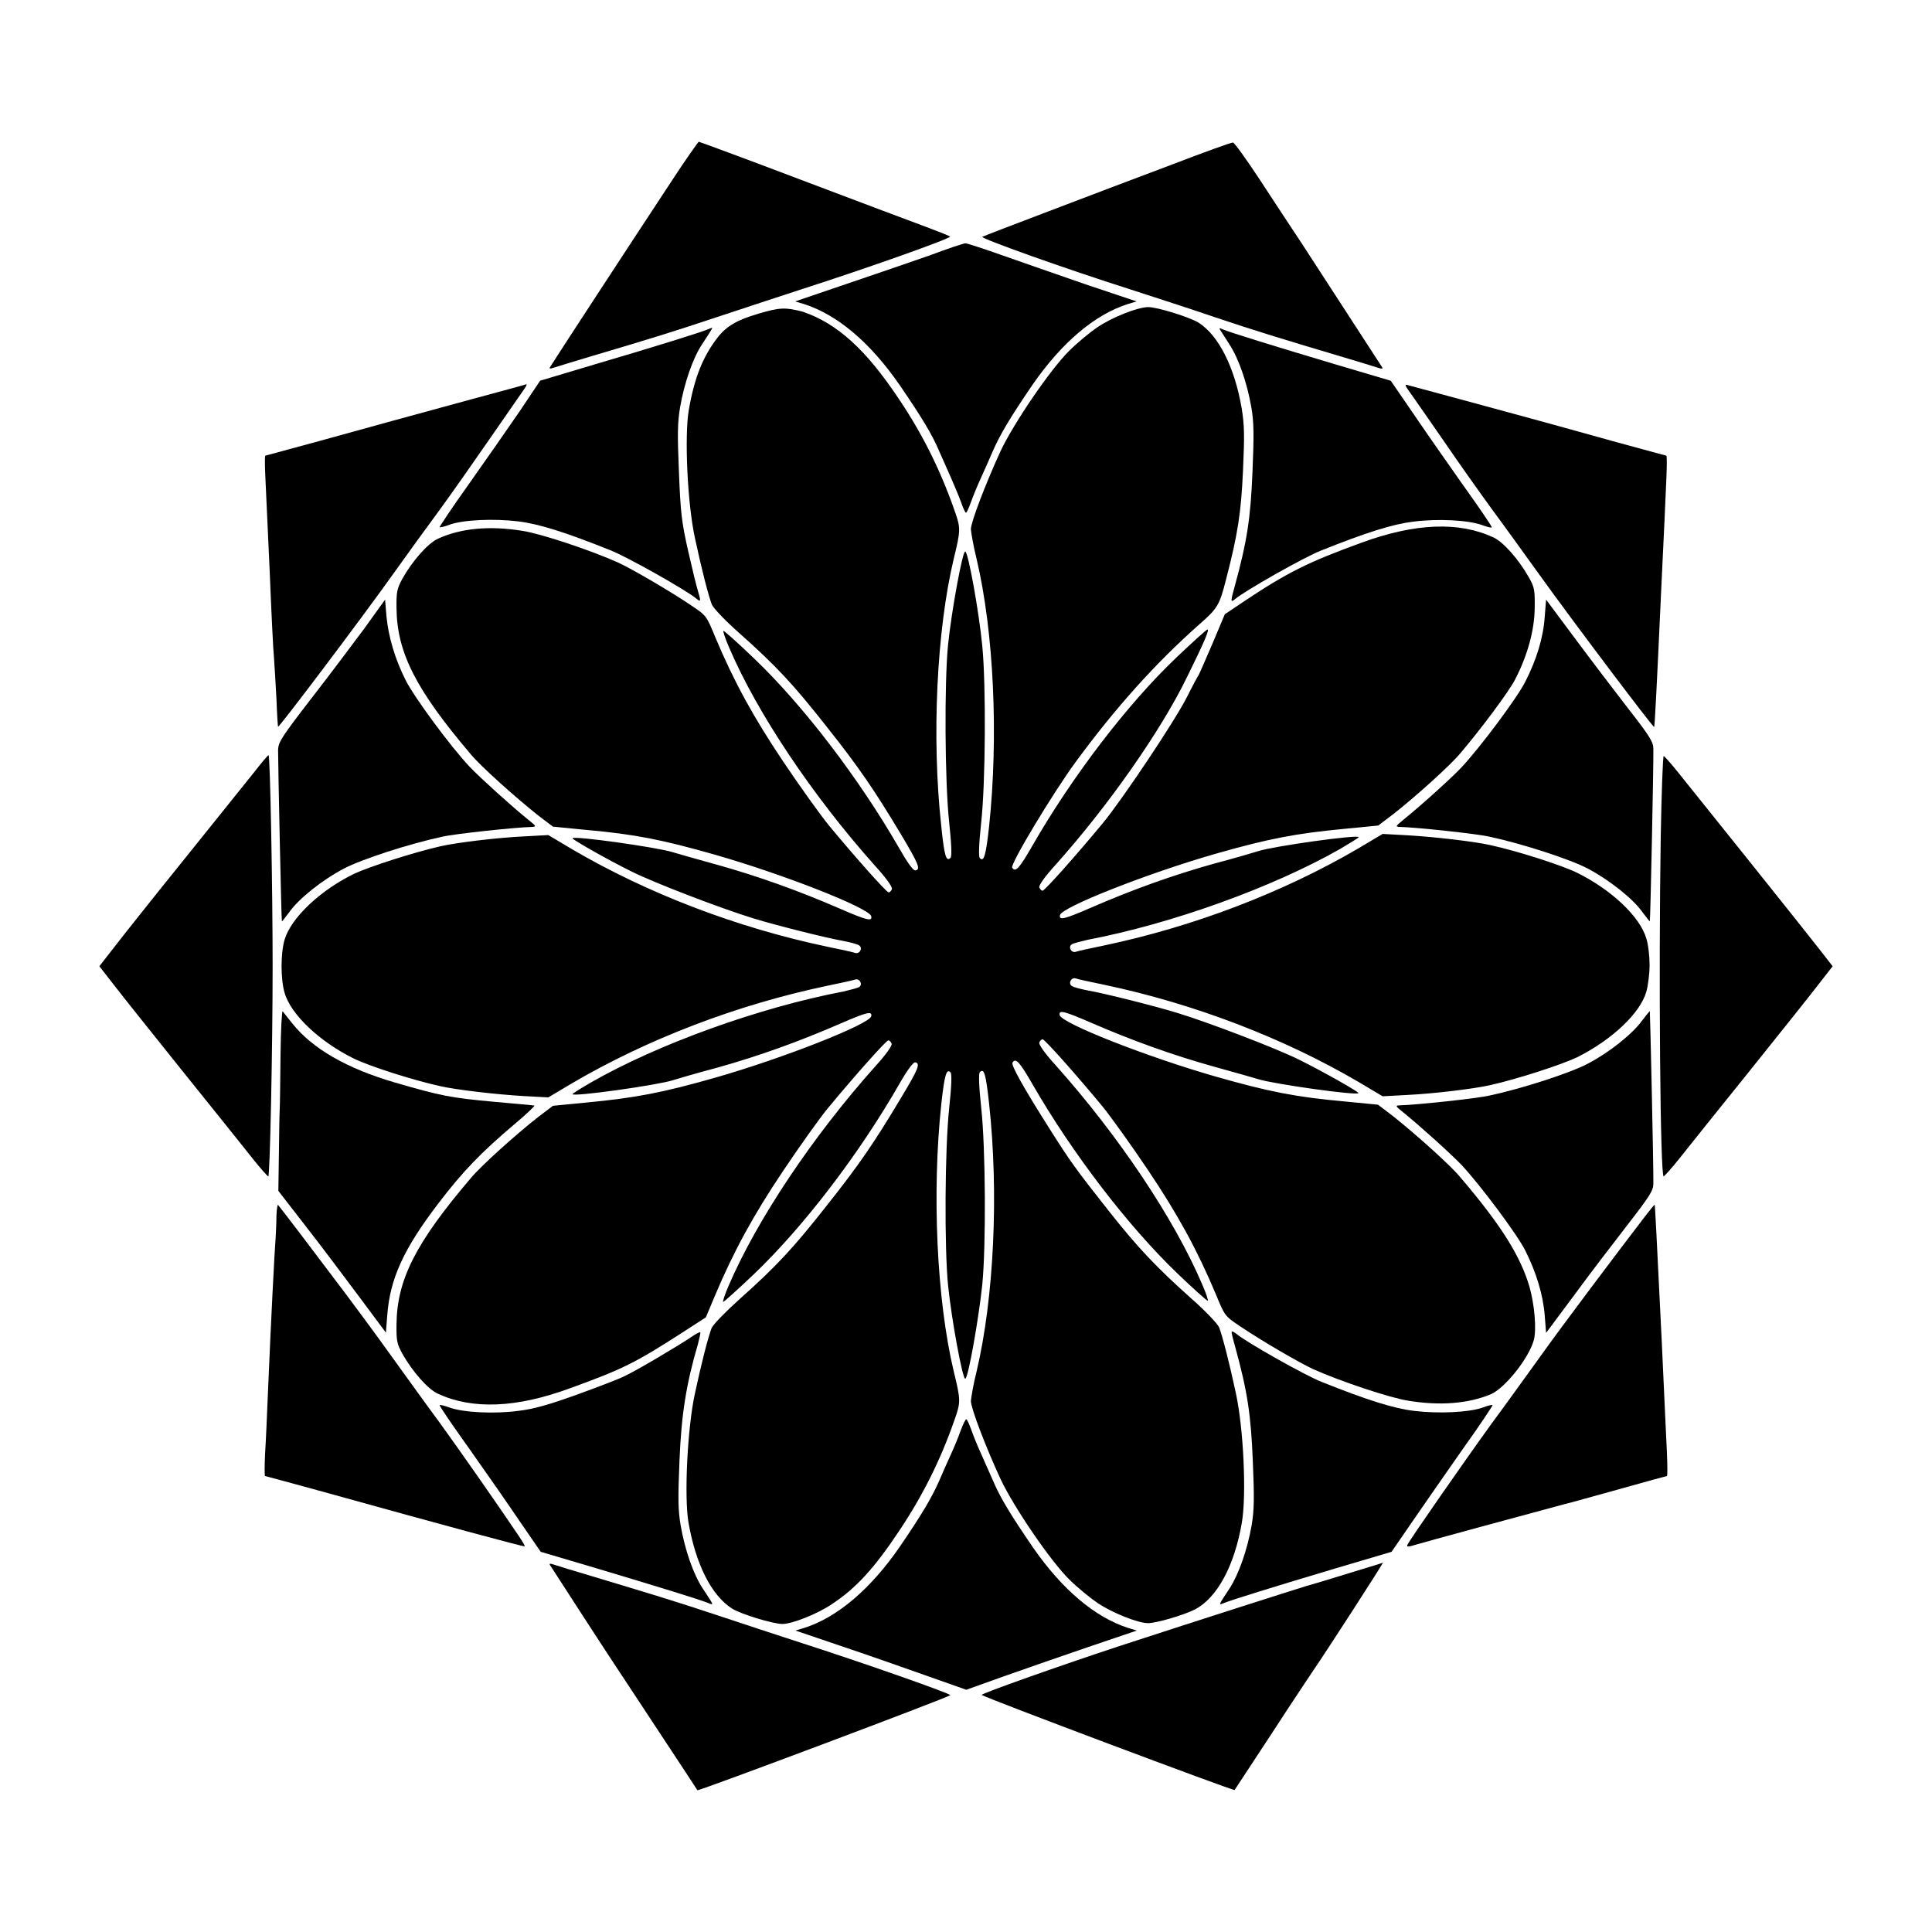 <?xml version="1.0" encoding="UTF-8"?>
<!-- Uploaded to: ICON Repo, www.svgrepo.com, Generator: ICON Repo Mixer Tools -->
<svg fill="#000000" width="800px" height="800px" version="1.1" viewBox="144 144 512 512" xmlns="http://www.w3.org/2000/svg">
 <g>
  <path d="m321.69 192.43c-12.234 18.57-30.66 46.781-31.883 48.797-0.359 0.504-0.07 0.574 1.152 0.145 0.863-0.289 5.398-1.656 9.934-3.023 15.836-4.68 21.809-6.551 33.25-10.363 6.332-2.086 16.336-5.398 22.312-7.34 17.059-5.469 39.801-13.531 39.297-13.961-0.215-0.215-3.168-1.367-6.621-2.664-3.383-1.223-18.211-6.836-32.891-12.379-14.754-5.613-26.918-10.078-27.062-10.078-0.219 0.141-3.602 4.894-7.488 10.867z"/>
  <path d="m454.77 187.54c-8.422 3.168-23.102 8.707-32.676 12.379-9.5 3.598-17.562 6.695-17.777 6.836-0.504 0.434 22.312 8.566 39.297 13.961 5.973 1.941 16.051 5.184 22.312 7.34 11.371 3.816 17.344 5.613 33.25 10.363 4.606 1.367 9.141 2.734 9.934 3.023 1.152 0.359 1.441 0.359 1.152-0.145-0.648-1.008-16.121-24.832-21.305-32.82-2.59-3.887-7.559-11.445-11.082-16.84-3.598-5.469-6.766-9.859-7.125-9.859-0.363-0.07-7.559 2.523-15.98 5.762z"/>
  <path d="m390.5 211.64c-4.75 1.656-14.754 5.109-22.238 7.629l-13.531 4.606 2.375 0.719c8.781 2.809 17.488 10.148 25.262 21.375 5.902 8.637 8.637 13.098 10.578 17.707 0.863 2.016 2.305 5.109 3.094 6.981 0.793 1.871 2.016 4.68 2.59 6.262 0.574 1.656 1.152 2.949 1.367 2.949s0.793-1.367 1.367-2.949 1.727-4.391 2.59-6.262 2.231-4.965 3.094-6.981c2.016-4.606 4.68-9.07 10.578-17.707 7.773-11.227 16.48-18.57 25.191-21.375l2.375-0.719-13.523-4.531c-7.414-2.59-17.488-6.047-22.312-7.773-4.82-1.727-9.141-3.094-9.5-3.094-0.434 0-4.606 1.367-9.355 3.164z"/>
  <path d="m344.8 227.19c-5.398 1.582-8.277 3.238-10.578 6.191-3.957 5.109-6.191 10.652-7.699 19.359-1.152 6.91-0.359 24.758 1.656 33.898 1.727 8.133 3.598 15.332 4.461 17.562 0.434 1.008 3.672 4.391 7.34 7.629 9.859 8.781 14.324 13.602 23.102 24.758 8.637 10.867 12.668 16.84 19.719 28.574 4.606 7.773 5.254 9.211 3.816 9.5-0.574 0.145-2.086-1.941-4.461-6.117-10.578-18.352-25.336-37.641-38.289-50.02-4.246-4.102-7.918-7.34-8.133-7.34-0.215 0 0.434 2.016 1.512 4.461 7.414 17.344 22.094 39.227 38.578 57.723 3.094 3.383 4.75 5.758 4.535 6.262-0.145 0.434-0.574 0.863-0.863 0.863-0.574 0-9.07-9.574-15.977-17.922-2.086-2.59-7.484-10.078-11.875-16.625-7.988-11.875-13.172-21.375-18.066-33.035-2.375-5.758-2.375-5.758-6.332-8.422-5.828-3.957-16.051-9.859-19.359-11.371-7.34-3.312-20.586-7.699-25.336-8.422-8.781-1.441-16.48-0.719-22.527 2.086-2.664 1.223-6.766 5.902-9.43 10.652-1.367 2.59-1.582 3.383-1.512 7.844 0.145 11.66 5.109 21.449 19.648 38.578 2.59 3.168 12.02 11.586 17.922 16.266l3.887 2.949 8.852 0.863c12.883 1.152 20.152 2.59 34.258 6.621 18.066 5.184 40.809 14.105 41.242 16.266 0.289 1.441-1.152 1.078-8.133-1.941-11.082-4.82-21.734-8.637-32.531-11.66-5.688-1.582-11.082-3.094-11.949-3.383-4.102-1.297-26.559-4.461-26.559-3.672 0 0.359 9.211 5.613 15.617 8.781 6.047 3.023 23.895 9.859 32.387 12.453 5.613 1.727 18.93 5.109 23.824 5.973 1.871 0.359 3.742 0.863 4.102 1.152 1.078 0.648 0.215 2.375-1.008 2.016-0.574-0.215-3.887-0.938-7.414-1.656-23.969-5.039-47.574-14.105-67.512-25.766l-6.406-3.816-6.621 0.359c-7.34 0.359-17.707 1.656-21.879 2.59-7.269 1.656-18.855 5.398-23.031 7.34-9.07 4.461-16.625 11.66-18.352 17.418-1.078 3.598-1.078 10.508 0 14.105 1.656 5.758 9.285 12.957 18.352 17.418 4.102 2.016 15.762 5.758 23.031 7.34 4.176 0.938 14.539 2.16 21.879 2.59l6.621 0.359 6.406-3.816c19.938-11.66 43.543-20.727 67.512-25.766 3.527-0.719 6.836-1.441 7.414-1.656 1.223-0.359 2.086 1.367 1.008 2.016-0.359 0.215-2.231 0.719-4.102 1.152-22.312 4.246-49.086 13.891-66.934 24.109-2.734 1.582-4.894 2.949-4.894 3.094 0 0.793 22.527-2.375 26.559-3.672 0.863-0.289 6.262-1.871 11.949-3.383 10.797-3.023 21.449-6.836 32.531-11.66 6.981-3.023 8.422-3.383 8.133-1.941-0.359 2.086-23.176 11.082-41.242 16.266-14.105 4.031-21.375 5.398-34.258 6.621l-8.852 0.863-3.887 2.949c-5.902 4.606-15.332 13.098-17.922 16.266-14.609 17.129-19.504 26.918-19.648 38.578-0.07 4.535 0.145 5.324 1.512 7.844 2.664 4.75 6.766 9.43 9.43 10.652 9.141 4.246 20.801 3.816 35.051-1.441 14.105-5.109 17.344-6.766 29.867-14.828l6.117-3.957 2.445-5.828c4.894-11.586 10.078-21.16 18.066-33.035 4.391-6.551 9.715-14.035 11.875-16.625 6.91-8.348 15.402-17.922 15.977-17.922 0.289 0 0.648 0.359 0.863 0.863s-1.441 2.879-4.535 6.262c-16.48 18.496-31.094 40.375-38.578 57.723-1.078 2.445-1.727 4.461-1.512 4.461s3.887-3.312 8.133-7.34c13.098-12.523 27.852-31.738 38.648-50.598 2.16-3.742 3.598-5.613 4.102-5.543 1.441 0.289 0.863 1.727-3.816 9.5-7.055 11.805-11.082 17.707-19.719 28.574-8.781 11.156-13.242 15.977-23.102 24.758-3.672 3.312-6.91 6.621-7.34 7.629-0.863 2.231-2.734 9.43-4.461 17.562-1.941 9.141-2.809 26.988-1.656 33.898 1.941 11.156 6.117 19.359 11.516 22.816 2.375 1.512 10.941 4.102 13.387 4.102 2.59 0 9.5-2.734 13.316-5.398 6.191-4.102 11.082-9.43 17.633-19.289 6.117-9.141 10.867-18.57 14.539-29.078 1.801-5.039 1.801-5.398-0.07-13.098-4.535-19-5.828-47.43-3.312-70.965 0.863-7.773 1.367-9.43 2.445-8.348 0.359 0.359 0.289 3.383-0.359 9.5-1.152 10.578-1.297 37.066-0.289 47 0.938 9.141 3.816 24.688 4.535 24.688 0.793 0 3.598-16.051 4.535-25.047 1.008-10.363 0.863-36.273-0.289-46.711-0.648-6.117-0.719-9.141-0.359-9.5 1.152-1.152 1.582 0.574 2.445 8.348 2.59 23.75 1.297 51.461-3.312 70.965-0.863 3.383-1.441 6.91-1.512 7.844 0 1.871 3.887 12.09 7.844 20.656 3.598 7.629 13.316 21.809 18.211 26.629 2.086 2.086 5.613 4.965 7.629 6.332 3.816 2.519 10.578 5.254 13.242 5.254 2.231 0 9.355-2.086 12.379-3.598 5.902-3.023 10.578-11.586 12.523-23.176 1.223-7.34 0.434-24.688-1.582-34.043-1.727-8.133-3.598-15.332-4.461-17.562-0.434-1.008-3.672-4.391-7.34-7.629-9.355-8.348-14.18-13.457-21.809-23.102-8.926-11.301-10.363-13.316-15.906-22.094-6.981-11.012-10.078-16.625-9.715-17.344 0.863-1.367 1.871-0.215 5.324 5.758 10.578 18.352 25.336 37.57 38.289 50.02 4.246 4.102 7.918 7.34 8.133 7.34 0.215 0-0.434-2.016-1.512-4.461-7.414-17.344-22.094-39.227-38.578-57.723-3.094-3.383-4.75-5.758-4.535-6.262 0.145-0.434 0.574-0.863 0.863-0.863 0.574 0 9.07 9.574 15.977 17.922 2.086 2.59 7.484 10.078 11.875 16.625 7.988 11.875 13.172 21.375 18.066 33.035 2.375 5.758 2.375 5.758 6.332 8.422 5.828 3.957 16.051 9.859 19.359 11.371 7.34 3.312 20.586 7.699 25.336 8.422 8.348 1.367 15.836 0.793 21.879-1.727 3.742-1.656 10.078-9.574 11.371-14.395 0.719-2.809 0.215-9.141-1.152-14.035-2.375-8.133-7.484-16.336-18.352-29.078-2.59-3.168-12.02-11.586-17.922-16.266l-3.887-2.949-8.852-0.863c-12.883-1.152-20.152-2.59-34.258-6.621-18.066-5.184-40.809-14.105-41.242-16.266-0.289-1.441 1.152-1.078 8.133 1.941 11.082 4.82 21.734 8.637 32.531 11.66 5.688 1.582 11.082 3.094 11.949 3.383 4.102 1.297 26.559 4.461 26.559 3.672 0-0.359-9.211-5.613-15.617-8.781-6.047-3.023-23.895-9.859-32.387-12.453-5.613-1.727-18.93-5.109-23.824-5.973-1.871-0.359-3.742-0.863-4.102-1.152-1.078-0.648-0.215-2.375 1.008-2.016 0.574 0.215 3.887 0.938 7.414 1.656 23.969 5.039 47.574 14.105 67.512 25.766l6.406 3.816 6.621-0.359c7.34-0.359 17.707-1.656 21.879-2.59 7.34-1.656 18.855-5.398 23.102-7.414 9.141-4.606 16.625-11.586 18.281-17.344 0.434-1.512 0.863-4.68 0.863-7.055s-0.359-5.543-0.863-7.055c-1.656-5.758-9.285-12.957-18.352-17.418-4.102-2.016-15.762-5.758-23.031-7.34-4.176-0.938-14.539-2.16-21.879-2.59l-6.621-0.359-6.406 3.816c-19.938 11.66-43.543 20.727-67.512 25.766-3.527 0.719-6.836 1.441-7.414 1.656-1.223 0.359-2.086-1.367-1.008-2.016 0.359-0.215 2.231-0.719 4.102-1.152 22.312-4.246 49.086-13.891 67.008-24.109 2.664-1.582 4.894-2.949 4.894-3.094 0-0.793-22.527 2.375-26.559 3.672-0.863 0.289-6.262 1.871-11.949 3.383-10.797 3.023-21.449 6.836-32.531 11.66-6.981 3.023-8.422 3.383-8.133 1.941 0.359-2.086 23.176-11.082 41.242-16.266 14.105-4.031 21.375-5.398 34.258-6.621l8.852-0.863 3.887-2.949c5.902-4.606 15.332-13.098 17.922-16.266 5.613-6.621 12.957-16.48 14.465-19.504 3.312-6.406 5.109-13.027 5.184-18.855 0.07-4.894-0.07-5.543-1.512-8.133-2.664-4.75-6.766-9.43-9.43-10.652-9.141-4.246-20.727-3.816-35.051 1.441-14.035 5.109-19.578 7.844-31.309 15.691l-4.82 3.238-3.238 7.699c-1.871 4.32-3.453 7.988-3.672 8.348-0.215 0.289-1.656 2.949-3.094 5.828-3.312 6.551-17.059 27.062-22.312 33.469-6.91 8.348-15.402 17.922-15.977 17.922-0.289 0-0.648-0.359-0.863-0.863-0.215-0.504 1.441-2.879 4.535-6.262 13.82-15.473 27.781-35.41 34.617-49.516 4.75-9.645 5.973-12.594 5.398-12.594-0.215 0-3.887 3.312-8.133 7.34-13.027 12.379-27.711 31.598-38.289 50.02-3.383 5.902-4.461 7.125-5.324 5.758-0.574-0.863 10.578-19.434 16.77-27.926 10.508-14.324 21.09-26.125 32.605-36.348 5.109-4.461 5.543-5.184 7.34-12.234 3.094-11.949 3.957-17.562 4.461-28.789 0.434-9.43 0.359-12.02-0.359-16.48-1.871-10.867-6.117-19.289-11.445-22.672-2.375-1.441-10.867-4.102-13.316-4.102-2.734 0-9.5 2.664-13.316 5.254-2.086 1.367-5.543 4.246-7.629 6.332-4.894 4.82-14.609 19-18.211 26.629-3.957 8.637-7.844 18.785-7.844 20.656 0.07 0.863 0.648 4.391 1.512 7.844 4.606 19.504 5.828 47.215 3.312 70.965-0.863 7.773-1.367 9.43-2.445 8.348-0.359-0.359-0.289-3.383 0.359-9.5 1.152-10.438 1.297-36.348 0.289-46.711-0.863-8.996-3.742-25.047-4.535-25.047-0.719 0-3.598 15.617-4.535 24.688-1.008 9.934-0.863 36.488 0.289 47 0.648 6.117 0.719 9.141 0.359 9.5-1.152 1.152-1.656-0.574-2.445-8.348-2.59-23.535-1.223-51.965 3.312-70.965 1.871-7.699 1.871-8.062 0.07-13.098-3.672-10.438-8.348-19.863-14.539-29.078-8.852-13.316-16.48-20.152-25.551-23.246-4.75-1.223-6.047-1.148-11.945 0.578z"/>
  <path d="m331.55 231.29c-1.656 0.719-13.316 4.391-29.727 9.211l-14.684 4.391-5.398 8.062c-3.023 4.391-9.07 13.098-13.457 19.289-4.391 6.117-7.844 11.371-7.773 11.445 0.145 0.145 1.367-0.145 2.664-0.648 3.598-1.297 11.805-1.656 18.211-0.863 5.398 0.648 12.453 2.879 24.328 7.629 4.461 1.727 20.512 10.797 22.887 12.883 1.152 0.938 1.152 0.574 0.359-2.086-0.359-1.078-1.512-5.828-2.59-10.578-1.727-7.629-2.016-10.078-2.445-20.945-0.434-10.148-0.359-13.098 0.289-17.059 1.152-6.695 3.453-13.172 5.828-16.77s2.879-4.461 2.664-4.391c0.07-0.074-0.508 0.215-1.156 0.43z"/>
  <path d="m467.36 231.44c0.215 0.359 1.367 2.086 2.445 3.816 2.375 3.598 4.68 10.078 5.828 16.77 0.648 3.887 0.719 6.91 0.289 17.059-0.504 12.309-1.441 18.426-4.75 30.445-1.078 3.887-1.078 4.246 0.145 3.238 2.375-2.086 18.352-11.156 22.816-12.883 11.875-4.75 18.93-6.981 24.328-7.629 6.406-0.863 14.609-0.434 18.211 0.863 1.367 0.504 2.519 0.793 2.664 0.648 0.145-0.145-3.383-5.324-7.773-11.445-4.391-6.191-10.438-14.898-13.457-19.359l-5.543-8.062-14.609-4.32c-16.121-4.82-27.852-8.422-29.867-9.285-0.867-0.43-1.086-0.359-0.727 0.145z"/>
  <path d="m269.01 249.79c-18.855 5.109-23.895 6.551-40.375 11.082-7.773 2.086-14.25 3.887-14.324 3.887-0.145 0-0.145 2.445 0 5.398 0.145 3.023 0.648 14.25 1.152 25.047 0.434 10.723 0.938 21.16 1.152 23.176 0.145 2.016 0.434 6.836 0.648 10.867 0.145 3.957 0.359 7.34 0.434 7.34 0.215 0.289 21.809-28.285 30.371-40.305 3.742-5.254 9.43-13.098 12.738-17.562 3.238-4.461 9.141-12.883 13.172-18.715 4.031-5.828 7.918-11.445 8.637-12.453 0.719-0.938 1.152-1.801 0.863-1.727-0.289 0.148-6.766 1.875-14.469 3.965z"/>
  <path d="m517.96 248.42c1.078 1.512 4.965 7.125 8.707 12.523 3.672 5.398 9.355 13.387 12.594 17.848 3.312 4.461 8.996 12.379 12.738 17.562 8.566 11.949 30.156 40.594 30.371 40.305 0.145-0.145 0.648-9.574 1.871-36.418 0.648-12.883 1.223-26.125 1.367-29.508 0.145-3.312 0.145-5.973 0-5.973s-6.621-1.801-14.324-3.887c-19.074-5.324-25.84-7.125-40.664-11.156-6.91-1.871-13.098-3.527-13.602-3.672-0.855-0.285-0.641 0.219 0.941 2.375z"/>
  <path d="m240.51 310.61c-3.094 4.176-9.43 12.594-14.18 18.715-7.773 10.078-8.566 11.371-8.637 13.387 0 3.887 0.863 45.27 1.008 45.414 0.07 0.145 0.863-1.008 1.941-2.375 2.519-3.598 8.852-8.637 14.539-11.586 4.606-2.445 17.273-6.551 25.98-8.422 3.383-0.793 19.793-2.519 23.68-2.59 1.367-0.07 1.367-0.145-0.793-1.871-4.461-3.598-12.883-11.227-15.547-14.035-5.109-5.398-14.754-18.496-16.984-22.961-2.809-5.543-4.606-11.586-5.109-17.059l-0.359-4.32z"/>
  <path d="m553.37 307.44c-0.359 5.469-2.16 11.371-5.109 17.129-2.086 4.246-11.949 17.418-16.84 22.672-2.59 2.809-11.082 10.438-15.547 14.035-2.086 1.727-2.16 1.801-0.793 1.871 3.887 0.07 20.297 1.801 23.68 2.59 8.707 1.871 21.305 5.973 25.98 8.422 5.613 2.949 12.02 7.988 14.539 11.586 1.078 1.367 1.871 2.519 1.941 2.375 0.145-0.145 1.008-41.312 0.938-45.703 0-1.727-0.938-3.312-6.621-10.578-3.672-4.75-10.078-13.172-14.25-18.785l-7.559-10.148z"/>
  <path d="m211.21 348.82c-2.016 2.519-10.363 12.883-18.496 23.031-8.133 10.078-16.48 20.586-18.57 23.32l-3.816 4.894 3.816 4.894c2.086 2.734 10.438 13.172 18.57 23.32 8.133 10.078 16.41 20.441 18.352 22.887 1.941 2.445 3.816 4.535 4.031 4.606 0.434 0.145 1.152-33.684 1.152-55.777 0-20.223-0.648-55.852-1.078-55.852-0.219 0-1.945 2.086-3.961 4.676z"/>
  <path d="m584.11 365.81c-0.574 36.273-0.145 90.324 0.793 89.965 0.215-0.145 2.086-2.16 4.031-4.606 1.941-2.445 10.219-12.812 18.352-22.887 8.133-10.148 16.48-20.586 18.57-23.32l3.816-4.894-3.816-4.894c-2.086-2.664-10.438-13.172-18.57-23.32-8.133-10.148-16.41-20.441-18.352-22.887-1.941-2.445-3.816-4.535-4.031-4.606-0.219-0.215-0.578 9.5-0.793 21.449z"/>
  <path d="m218.34 423.75c-0.07 6.766-0.145 13.172-0.215 14.25s-0.145 6.332-0.215 11.805l-0.145 9.789 6.695 8.637c3.672 4.68 10.078 13.172 14.25 18.785l7.559 10.148 0.359-4.606c0.719-9.715 4.391-17.633 13.387-29.438 6.621-8.707 11.516-13.746 20.367-21.23 3.094-2.59 5.398-4.82 5.254-4.894-0.215-0.07-5.039-0.504-10.723-1.008-11.586-1.078-13.891-1.512-26.27-5.109-12.812-3.742-21.879-8.996-27.207-15.691-1.152-1.441-2.305-2.879-2.519-3.168-0.219-0.289-0.508 5.035-0.578 11.73z"/>
  <path d="m579.28 414.32c-2.519 3.598-8.852 8.637-14.539 11.586-4.606 2.445-17.273 6.551-25.98 8.422-3.383 0.793-19.793 2.519-23.68 2.59-1.367 0.07-1.367 0.145 0.793 1.871 4.461 3.598 12.883 11.227 15.547 14.035 4.894 5.254 14.754 18.426 16.84 22.672 2.879 5.758 4.68 11.66 5.109 17.129l0.359 4.606 7.559-10.148c4.102-5.613 10.578-14.035 14.25-18.785 5.688-7.34 6.621-8.852 6.621-10.578 0.07-4.391-0.863-45.559-0.938-45.703 0.004-0.215-0.859 0.938-1.941 2.305z"/>
  <path d="m217.26 466.21c0 1.871-0.145 4.461-0.215 5.828-0.289 3.453-1.297 23.32-1.941 38.793-0.289 7.055-0.648 15.402-0.863 18.57-0.145 3.168-0.145 5.758 0 5.758s6.621 1.801 14.324 3.887c34.98 9.715 54.266 14.898 54.484 14.754 0.145-0.07-0.648-1.367-1.656-2.879-5.613-8.348-15.691-22.742-20.801-29.797-3.312-4.461-8.996-12.379-12.738-17.562-3.742-5.254-9.141-12.523-11.875-16.195-5.902-7.844-17.562-23.246-18.281-24.039-0.148-0.215-0.363 1.012-0.438 2.883z"/>
  <path d="m580 466.29c-7.34 9.574-22.094 29.148-27.926 37.355-3.742 5.184-9.43 13.098-12.738 17.562-6.836 9.43-22.023 31.234-22.383 32.242-0.215 0.574 0.359 0.504 2.445-0.145 2.16-0.648 27.492-7.559 39.082-10.652 1.656-0.359 8.348-2.305 14.969-4.102 6.621-1.871 12.164-3.383 12.309-3.383s0.145-2.664 0-6.047c-0.145-3.312-0.793-16.555-1.367-29.438-1.297-26.848-1.801-36.273-1.871-36.418-0.145 0-1.227 1.367-2.519 3.023z"/>
  <path d="m326.88 498.53c-3.094 2.086-14.105 8.637-17.344 10.148-1.367 0.719-7.055 2.879-12.594 4.894-7.629 2.734-11.371 3.816-15.547 4.32-6.406 0.863-14.609 0.434-18.211-0.863-1.367-0.504-2.519-0.793-2.664-0.648-0.145 0.145 3.383 5.324 7.773 11.445 4.391 6.191 10.438 14.898 13.457 19.359l5.543 8.062 14.609 4.32c16.121 4.82 27.852 8.422 29.867 9.285 1.441 0.574 1.512 0.719-1.582-3.957-2.375-3.598-4.68-10.078-5.828-16.77-0.648-3.957-0.719-6.836-0.289-17.059 0.504-12.309 1.801-20.367 4.894-30.875 0.434-1.656 0.719-3.094 0.648-3.094-0.145-0.223-1.367 0.496-2.734 1.43z"/>
  <path d="m470.39 497.02c0 0.289 0.359 1.871 0.863 3.598 3.312 12.02 4.246 18.137 4.75 30.445 0.434 10.078 0.359 13.098-0.289 17.059-1.152 6.621-3.453 13.098-5.828 16.77-3.094 4.68-3.023 4.535-1.582 3.957 2.016-0.863 13.746-4.461 29.867-9.285l14.609-4.32 5.543-8.062c3.023-4.391 9.07-13.098 13.457-19.359 4.391-6.117 7.844-11.371 7.773-11.445-0.145-0.145-1.367 0.145-2.664 0.648-3.598 1.297-11.805 1.656-18.211 0.863-5.398-0.648-12.453-2.879-24.328-7.629-4.461-1.727-20.512-10.797-22.816-12.883-0.711-0.5-1.145-0.645-1.145-0.355z"/>
  <path d="m398.63 523c-0.574 1.656-1.727 4.461-2.59 6.332-0.863 1.871-2.231 4.965-3.094 6.981-2.016 4.606-4.68 9.07-10.578 17.707-7.699 11.156-16.555 18.641-25.191 21.375l-2.375 0.719 11.875 4.031c6.477 2.16 16.699 5.758 22.598 7.844l10.797 3.816 9.859-3.527c5.469-1.941 15.617-5.469 22.598-7.844l12.738-4.32-2.375-0.719c-8.707-2.809-17.418-10.148-25.191-21.375-5.902-8.637-8.637-13.098-10.578-17.707-0.863-2.016-2.305-5.109-3.094-6.981-0.863-1.871-2.016-4.68-2.59-6.332-0.574-1.582-1.152-2.879-1.367-2.879-0.219 0-0.867 1.367-1.441 2.879z"/>
  <path d="m289.81 558.84c0.793 1.297 17.059 26.344 18.066 27.781 0.504 0.793 5.398 8.133 10.867 16.48 5.469 8.277 10.004 15.188 10.078 15.332 0.289 0.289 66.359-24.543 67.008-25.191 0.359-0.359-23.895-8.852-39.367-13.82-5.973-1.941-16.051-5.254-22.312-7.34-11.445-3.816-17.488-5.613-33.25-10.363-4.606-1.367-9.141-2.734-9.934-3.023-1.23-0.434-1.516-0.359-1.156 0.145z"/>
  <path d="m503.06 560.43c-3.957 1.223-9.789 3.023-12.883 3.887-5.324 1.656-25.262 7.988-49.734 15.977-16.121 5.324-36.633 12.594-36.273 12.883 0.648 0.648 66.719 25.477 67.008 25.191 0.145-0.145 4.606-7.055 10.078-15.332 5.398-8.348 10.363-15.691 10.867-16.48 2.809-4.031 18.641-28.5 18.352-28.43-0.07 0.074-3.383 1.082-7.414 2.305z"/>
 </g>
</svg>